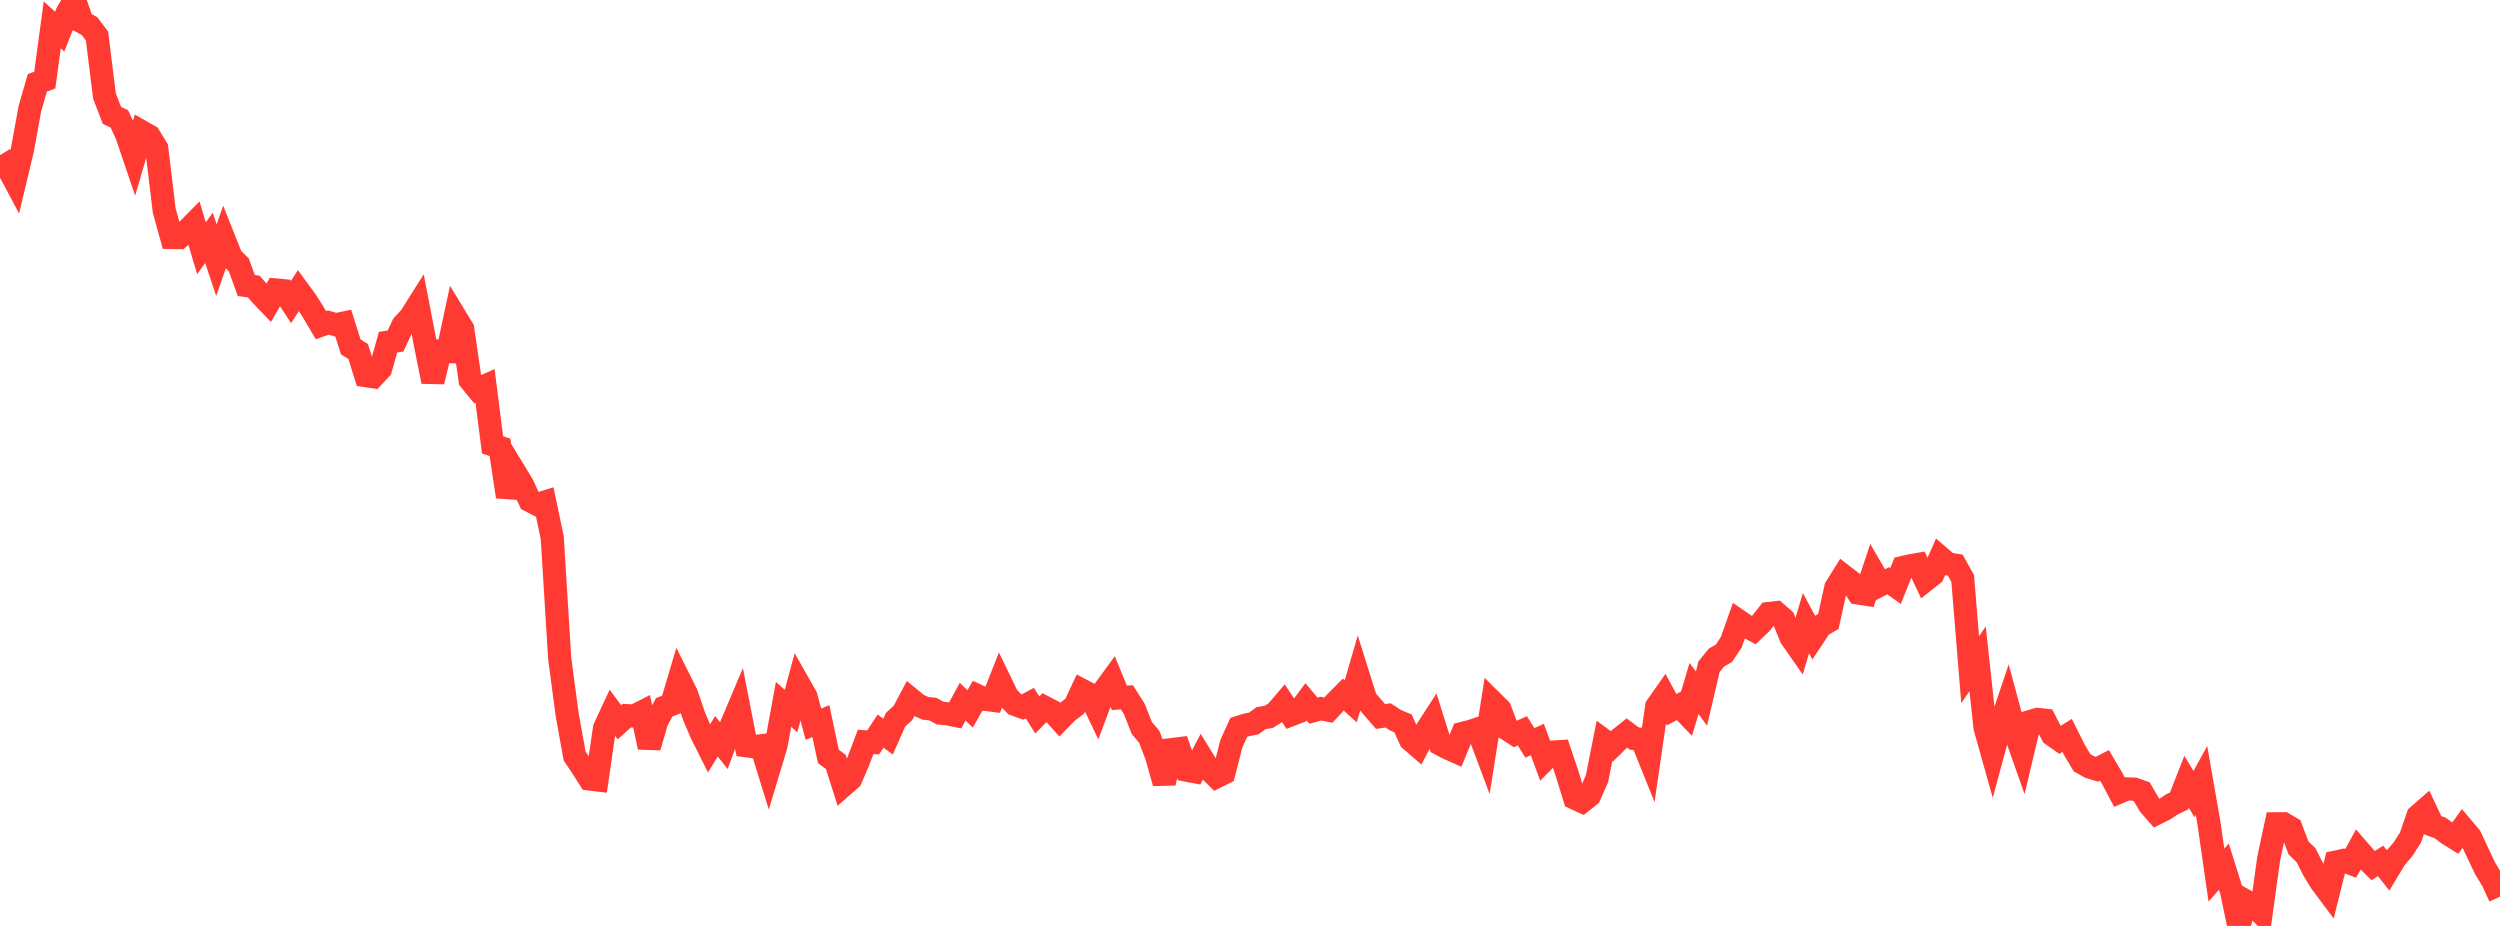 <?xml version="1.0" standalone="no"?>
<!DOCTYPE svg PUBLIC "-//W3C//DTD SVG 1.1//EN" "http://www.w3.org/Graphics/SVG/1.1/DTD/svg11.dtd">

<svg width="135" height="50" viewBox="0 0 135 50" preserveAspectRatio="none" 
  xmlns="http://www.w3.org/2000/svg"
  xmlns:xlink="http://www.w3.org/1999/xlink">


<polyline points="0.0, 8.384 0.403, 9.024 0.806, 9.779 1.209, 8.089 1.612, 5.873 2.015, 4.475 2.418, 4.324 2.821, 1.34 3.224, 1.709 3.627, 0.686 4.03, 0.0 4.433, 1.189 4.836, 1.411 5.239, 1.946 5.642, 5.19 6.045, 6.231 6.448, 6.422 6.851, 7.3 7.254, 8.491 7.657, 7.118 8.06, 7.348 8.463, 8.007 8.866, 11.359 9.269, 12.824 9.672, 12.832 10.075, 12.47 10.478, 12.063 10.881, 13.408 11.284, 12.844 11.687, 14.048 12.09, 12.893 12.493, 13.905 12.896, 14.302 13.299, 15.417 13.701, 15.473 14.104, 15.933 14.507, 16.354 14.91, 15.66 15.313, 15.698 15.716, 16.308 16.119, 15.687 16.522, 16.237 16.925, 16.873 17.328, 17.56 17.731, 17.418 18.134, 17.535 18.537, 17.451 18.94, 18.73 19.343, 18.983 19.746, 20.283 20.149, 20.344 20.552, 19.916 20.955, 18.478 21.358, 18.417 21.761, 17.557 22.164, 17.121 22.567, 16.482 22.97, 18.581 23.373, 20.605 23.776, 18.963 24.179, 18.982 24.582, 17.099 24.985, 17.761 25.388, 20.528 25.791, 21.019 26.194, 20.841 26.597, 24.021 27.0, 24.159 27.403, 26.821 27.806, 25.503 28.209, 26.165 28.612, 27.032 29.015, 27.241 29.418, 27.114 29.821, 29.034 30.224, 35.559 30.627, 38.587 31.03, 40.825 31.433, 41.426 31.836, 42.064 32.239, 42.113 32.642, 39.327 33.045, 38.459 33.448, 39.004 33.851, 38.645 34.254, 38.663 34.657, 38.457 35.06, 40.347 35.463, 38.954 35.866, 38.194 36.269, 38.036 36.672, 36.676 37.075, 37.483 37.478, 38.673 37.881, 39.62 38.284, 40.424 38.687, 39.758 39.09, 40.265 39.493, 39.161 39.896, 38.205 40.299, 40.27 40.701, 40.322 41.104, 40.271 41.507, 41.574 41.91, 40.239 42.313, 38.035 42.716, 38.398 43.119, 36.904 43.522, 37.616 43.925, 39.106 44.328, 38.941 44.731, 40.844 45.134, 41.145 45.537, 42.413 45.94, 42.059 46.343, 41.122 46.746, 40.061 47.149, 40.091 47.552, 39.479 47.955, 39.778 48.358, 38.868 48.761, 38.497 49.164, 37.739 49.567, 38.068 49.97, 38.25 50.373, 38.291 50.776, 38.511 51.179, 38.549 51.582, 38.631 51.985, 37.89 52.388, 38.28 52.791, 37.572 53.194, 37.762 53.597, 37.813 54.0, 36.788 54.403, 37.622 54.806, 38.039 55.209, 38.184 55.612, 37.969 56.015, 38.609 56.418, 38.199 56.821, 38.41 57.224, 38.857 57.627, 38.443 58.03, 38.141 58.433, 37.279 58.836, 37.491 59.239, 38.333 59.642, 37.257 60.045, 36.705 60.448, 37.686 60.851, 37.653 61.254, 38.287 61.657, 39.309 62.06, 39.788 62.463, 40.845 62.866, 42.283 63.269, 40.479 63.672, 40.429 64.075, 41.587 64.478, 41.664 64.881, 40.891 65.284, 41.546 65.687, 41.946 66.09, 41.745 66.493, 40.159 66.896, 39.275 67.299, 39.148 67.701, 39.067 68.104, 38.776 68.507, 38.713 68.91, 38.461 69.313, 37.99 69.716, 38.596 70.119, 38.441 70.522, 37.898 70.925, 38.376 71.328, 38.266 71.731, 38.347 72.134, 37.914 72.537, 37.507 72.94, 37.871 73.343, 36.479 73.746, 37.762 74.149, 38.228 74.552, 38.692 74.955, 38.63 75.358, 38.893 75.761, 39.062 76.164, 39.949 76.567, 40.297 76.97, 39.524 77.373, 38.901 77.776, 40.184 78.179, 40.395 78.582, 40.574 78.985, 39.601 79.388, 39.5 79.791, 39.367 80.194, 40.441 80.597, 37.908 81.0, 38.309 81.403, 39.382 81.806, 39.642 82.209, 39.466 82.612, 40.118 83.015, 39.933 83.418, 41.021 83.821, 40.612 84.224, 40.589 84.627, 41.79 85.03, 43.097 85.433, 43.282 85.836, 42.963 86.239, 42.044 86.642, 40.004 87.045, 40.3 87.448, 39.903 87.851, 39.581 88.254, 39.882 88.657, 39.928 89.06, 40.93 89.463, 38.149 89.866, 37.576 90.269, 38.324 90.672, 38.108 91.075, 38.529 91.478, 37.177 91.881, 37.724 92.284, 36.004 92.687, 35.509 93.09, 35.28 93.493, 34.67 93.896, 33.532 94.299, 33.81 94.701, 34.027 95.104, 33.643 95.507, 33.13 95.91, 33.084 96.313, 33.437 96.716, 34.426 97.119, 35.003 97.522, 33.651 97.925, 34.398 98.328, 33.792 98.731, 33.562 99.134, 31.735 99.537, 31.089 99.94, 31.398 100.343, 32.023 100.746, 32.086 101.149, 30.881 101.552, 31.573 101.955, 31.36 102.358, 31.646 102.761, 30.643 103.164, 30.549 103.567, 30.481 103.97, 31.335 104.373, 31.016 104.776, 30.105 105.179, 30.453 105.582, 30.517 105.985, 31.232 106.388, 36.164 106.791, 35.575 107.194, 39.298 107.597, 40.73 108.0, 39.235 108.403, 38.034 108.806, 39.53 109.209, 40.671 109.612, 38.97 110.015, 38.849 110.418, 38.891 110.821, 39.677 111.224, 39.961 111.627, 39.711 112.03, 40.517 112.433, 41.189 112.836, 41.418 113.239, 41.539 113.642, 41.33 114.045, 42.009 114.448, 42.771 114.851, 42.599 115.254, 42.614 115.657, 42.758 116.06, 43.45 116.463, 43.914 116.866, 43.713 117.269, 43.446 117.672, 43.25 118.075, 42.22 118.478, 42.882 118.881, 42.146 119.284, 44.457 119.687, 47.257 120.09, 46.799 120.493, 48.085 120.896, 50.0 121.299, 48.668 121.701, 48.894 122.104, 49.299 122.507, 46.379 122.91, 44.485 123.313, 44.482 123.716, 44.717 124.119, 45.79 124.522, 46.175 124.925, 46.967 125.328, 47.633 125.731, 48.171 126.134, 46.553 126.537, 46.465 126.94, 46.619 127.343, 45.877 127.746, 46.341 128.149, 46.74 128.552, 46.491 128.955, 46.997 129.358, 46.329 129.761, 45.861 130.164, 45.231 130.567, 44.063 130.97, 43.711 131.373, 44.564 131.776, 44.713 132.179, 45.016 132.582, 45.267 132.985, 44.704 133.388, 45.182 133.791, 46.04 134.194, 46.888 134.597, 47.555 135.0, 48.42" fill="none" stroke="#ff3a33" stroke-width="1.25"/>

</svg>